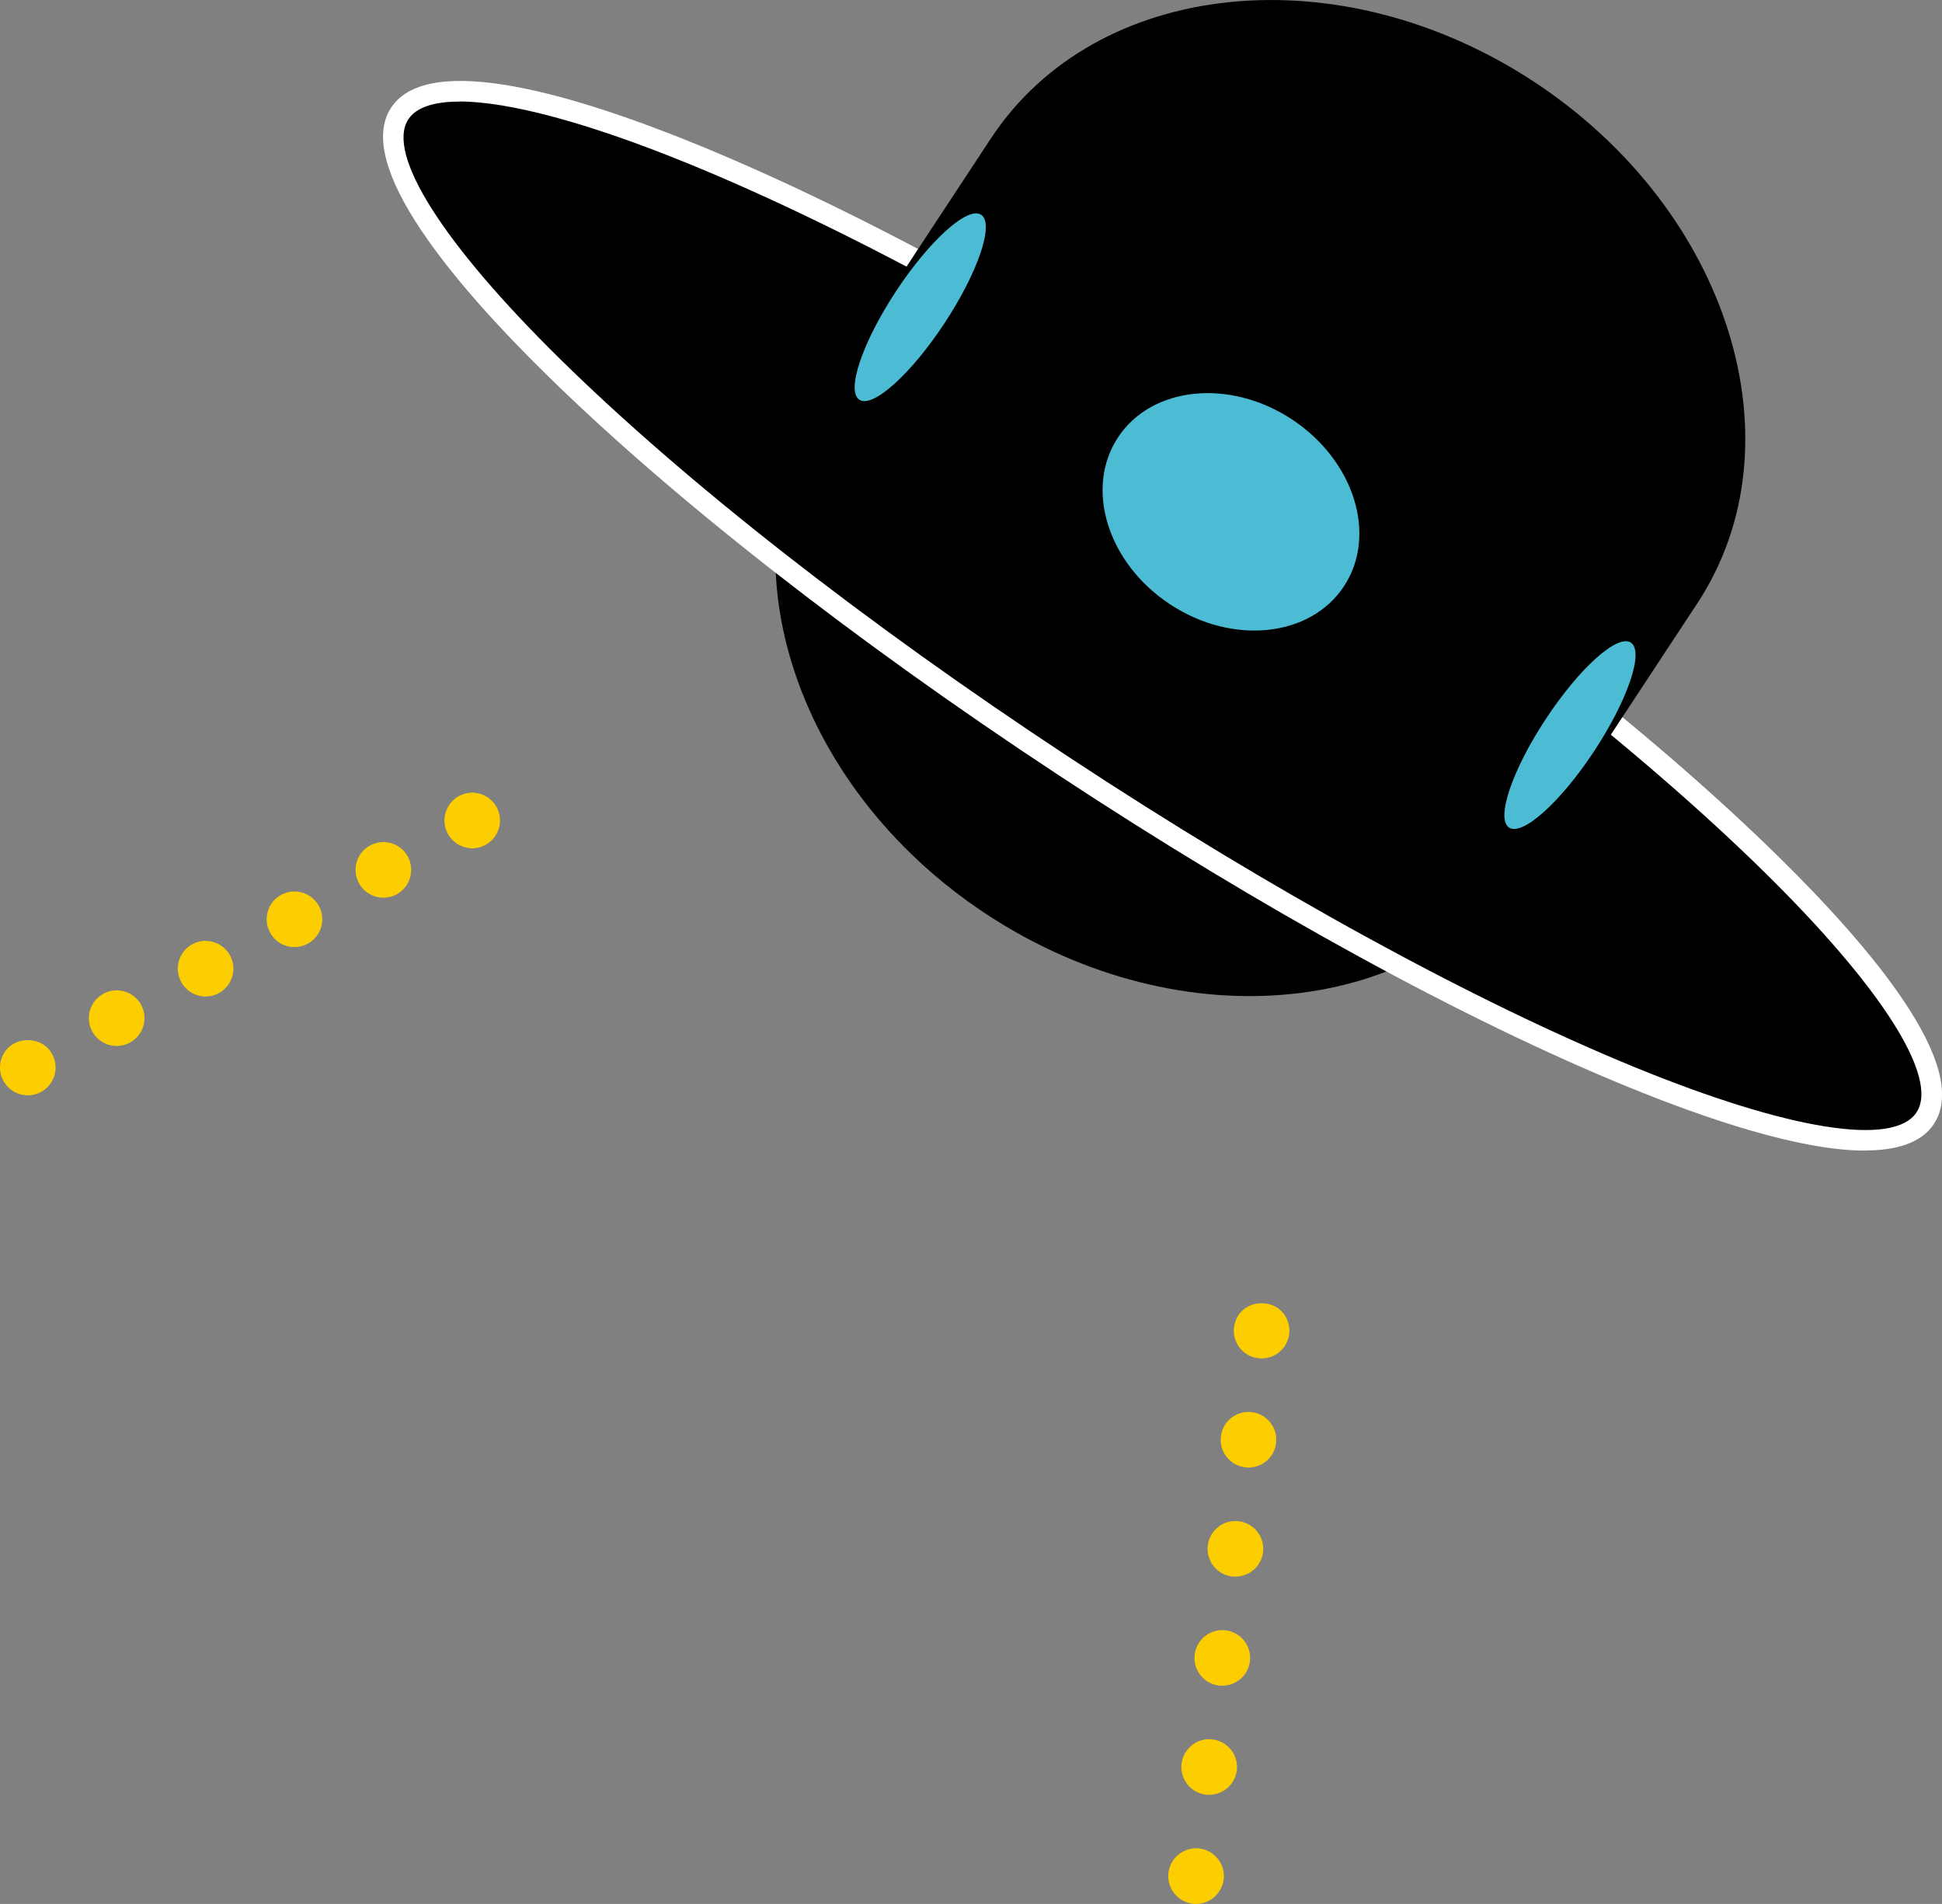 <svg xmlns="http://www.w3.org/2000/svg" viewBox="0 0 186.58 182.92">
  <rect x="0" y="0" width="186.58" height="182.92" fill="#808080" stroke="none"/>
  <defs>
    <style>
      .ufo_cls-1,.ufo_cls-2,.ufo_cls-3,.ufo_cls-4{stroke-width: 0px;}
      .ufo_cls-2{fill: #4bbcd3;}
      .ufo_cls-3{fill: #fff;}
      .ufo_cls-4{fill: #fcce00;}
      .beam1{animation: beam1 2s steps(1) infinite;}
      .beam2{animation: beam2 2s steps(1) infinite;}
      .beam3{animation: beam3 2s steps(1) infinite;}
      .beam4{animation: beam4 2s steps(1) infinite;}
      .beam5{animation: beam5 2s steps(1) infinite;}
      .beam6{animation: beam6 2s steps(1) infinite;}
      @keyframes beam1 {
        0%{opacity: 0;}
        14%{opacity: 1;}
      }
      @keyframes beam2 {
        0%{opacity: 0;}
        28%{opacity: 1;}
      }
      @keyframes beam3 {
        0%{opacity: 0;}
        42%{opacity: 1;}
      }
      @keyframes beam4 {
        0%{opacity: 0;}
        56%{opacity: 1;}
      }
      @keyframes beam5 {
        0%{opacity: 0;}
        70%{opacity: 1;}
      }
      @keyframes beam6 {
        0%{opacity: 0;}
        84%{opacity: 1;}
      }

    </style>
  </defs>
  <g>
    <g>
      <g>
        <g>
          <path class="ufo_cls-1" d="M79.12,37.72c-10.1,15.33-3.09,37.76,15.64,50.1h0c18.74,12.34,42.11,9.92,52.21-5.41"/>
          <g>
            <ellipse class="ufo_cls-1" cx="111.69" cy="59.17" rx="17.28" ry="87.75" transform="translate(.84 119.9) rotate(-56.63)"/>
            <path class="ufo_cls-3" d="M179.16,110.54c-6.18,0-15.12-3-22.75-6.12-15.69-6.41-35.15-17.06-54.77-29.99-19.63-12.93-37.09-26.59-49.18-38.48-8.79-8.64-18.5-20.1-14.88-25.61,3.63-5.51,17.99-1.11,29.4,3.55,15.69,6.41,35.15,17.06,54.77,29.99,19.63,12.93,37.09,26.59,49.18,38.48,8.79,8.64,18.5,20.1,14.88,25.61-1.2,1.83-3.58,2.56-6.65,2.56ZM44.14,9.76c-2.47,0-4.15.56-4.9,1.69-2.18,3.31,3.28,11.94,14.61,23.08,12,11.8,29.36,25.38,48.88,38.23,19.52,12.86,38.85,23.44,54.43,29.81,14.71,6.01,24.79,7.62,26.97,4.3,2.18-3.31-3.28-11.94-14.61-23.08-12-11.8-29.36-25.38-48.88-38.23-19.52-12.86-38.85-23.44-54.43-29.81-9.66-3.95-17.33-6-22.07-6Z"/>
          </g>
          <path class="ufo_cls-1" d="M95.21,13.29l-19.74,29.98,67.85,44.69,19.74-29.98c10.1-15.33,3.09-37.76-15.64-50.1h0c-18.74-12.34-42.11-9.92-52.21,5.41Z"/>
        </g>
        <g>
          <ellipse class="ufo_cls-2" cx="118.27" cy="49.17" rx="10.64" ry="13" transform="translate(12.15 120.9) rotate(-56.63)"/>
          <ellipse class="ufo_cls-2" cx="88.41" cy="29.51" rx="10.64" ry="2.79" transform="translate(15.14 87.12) rotate(-56.63)"/>
          <ellipse class="ufo_cls-2" cx="150.84" cy="70.62" rx="10.64" ry="2.79" transform="translate(8.89 157.75) rotate(-56.63)"/>
        </g>
      </g>
      <g>
        <g>
          <path class="ufo_cls-4 beam1" d="M121.21,130.51c-.7,0-1.39-.28-1.89-.78s-.78-1.18-.78-1.89.28-1.39.78-1.89c1-.99,2.79-.99,3.78,0,.5.5.78,1.19.78,1.89s-.28,1.39-.78,1.89-1.19.78-1.89.78Z"/>
          <path class="ufo_cls-4 beam2" d="M119.63,140.97c-1.46-.17-2.51-1.5-2.33-2.97h0c.17-1.46,1.5-2.51,2.97-2.33h0c1.47.18,2.51,1.51,2.33,2.97h0c-.16,1.36-1.31,2.35-2.65,2.35h0c-.1,0-.21,0-.32-.02Z"/>
          <path class="ufo_cls-4 beam3" d="M118.37,151.46c-1.46-.18-2.51-1.51-2.33-2.98h0c.17-1.46,1.51-2.51,2.97-2.33h0c1.47.18,2.51,1.51,2.34,2.97h0c-.17,1.36-1.32,2.35-2.66,2.35h0c-.1,0-.21,0-.32,0Z"/>
          <path class="ufo_cls-4 beam4" d="M117.11,161.94c-1.46-.18-2.51-1.51-2.33-2.98h0c.18-1.46,1.51-2.51,2.97-2.33h0c1.47.18,2.51,1.51,2.34,2.97h0c-.17,1.36-1.32,2.35-2.65,2.35h0c-.11,0-.22,0-.33,0Z"/>
          <path class="ufo_cls-4 beam5" d="M115.85,172.42c-1.46-.18-2.51-1.51-2.33-2.98h0c.18-1.46,1.51-2.51,2.97-2.33h0c1.47.18,2.51,1.51,2.34,2.97h0c-.17,1.36-1.32,2.35-2.65,2.35h0c-.11,0-.22,0-.33,0Z"/>
          <path class="ufo_cls-4 beam6" d="M114.91,182.92c-.17,0-.35-.02-.52-.06-.17-.03-.34-.08-.5-.15-.16-.07-.32-.15-.46-.24-.15-.1-.28-.21-.41-.34-.49-.49-.78-1.18-.78-1.89s.29-1.39.78-1.89c.13-.12.26-.23.41-.33.14-.09.3-.18.46-.24.16-.07.33-.12.5-.16.35-.07.7-.07,1.05,0,.17.04.33.09.5.16.16.06.31.15.46.24.14.1.28.21.4.33.5.5.79,1.19.79,1.89s-.29,1.39-.79,1.89c-.12.13-.26.24-.4.34-.15.09-.3.17-.46.24-.17.07-.33.12-.5.15-.18.04-.35.06-.53.06Z"/>
        </g>
        <g>
          <path class="ufo_cls-4 beam1" d="M45.37,81.5c-.17,0-.35-.02-.52-.06-.17-.03-.34-.08-.5-.15-.16-.07-.32-.15-.46-.24-.15-.1-.28-.21-.41-.34-.49-.49-.78-1.18-.78-1.89s.29-1.39.78-1.88c.13-.13.26-.24.41-.34.14-.09.3-.18.46-.24.16-.07.33-.12.5-.16.87-.17,1.79.11,2.41.74.5.49.78,1.18.78,1.88s-.28,1.4-.78,1.89c-.5.5-1.18.79-1.89.79Z"/>
          <path class="ufo_cls-4 beam2" d="M34.5,84.87c-.72-1.29-.26-2.92,1.03-3.63h0c1.29-.72,2.92-.26,3.64,1.03h0c.71,1.29.25,2.92-1.04,3.64h0c-.41.23-.86.33-1.3.33h0c-.93,0-1.84-.49-2.33-1.37Z"/>
          <path class="ufo_cls-4 beam3" d="M25.96,89.62c-.72-1.29-.26-2.92,1.03-3.64h0c1.29-.71,2.92-.25,3.64,1.04h0c.71,1.29.25,2.92-1.04,3.63h0c-.41.23-.86.34-1.3.34h0c-.94,0-1.85-.49-2.33-1.37Z"/>
          <path class="ufo_cls-4 beam4" d="M17.42,94.36c-.72-1.29-.26-2.91,1.03-3.63h0c1.29-.72,2.92-.25,3.64,1.04h0c.71,1.29.25,2.91-1.04,3.63h0c-.41.23-.86.34-1.29.34h0c-.94,0-1.86-.5-2.34-1.38Z"/>
          <path class="ufo_cls-4 beam5" d="M8.87,99.11c-.71-1.29-.25-2.91,1.04-3.63h0c1.29-.72,2.92-.25,3.64,1.04h0c.71,1.28.25,2.91-1.04,3.63h0c-.41.23-.86.34-1.3.34h0c-.94,0-1.85-.5-2.34-1.38Z"/>
          <path class="ufo_cls-4 beam6" d="M2.67,105.23c-.7,0-1.39-.28-1.89-.78s-.78-1.19-.78-1.89.28-1.39.78-1.89c.99-.99,2.79-.99,3.78,0,.5.5.78,1.19.78,1.89s-.28,1.39-.78,1.89-1.19.78-1.89.78Z"/>
        </g>
      </g>
    </g>
  </g>
</svg>